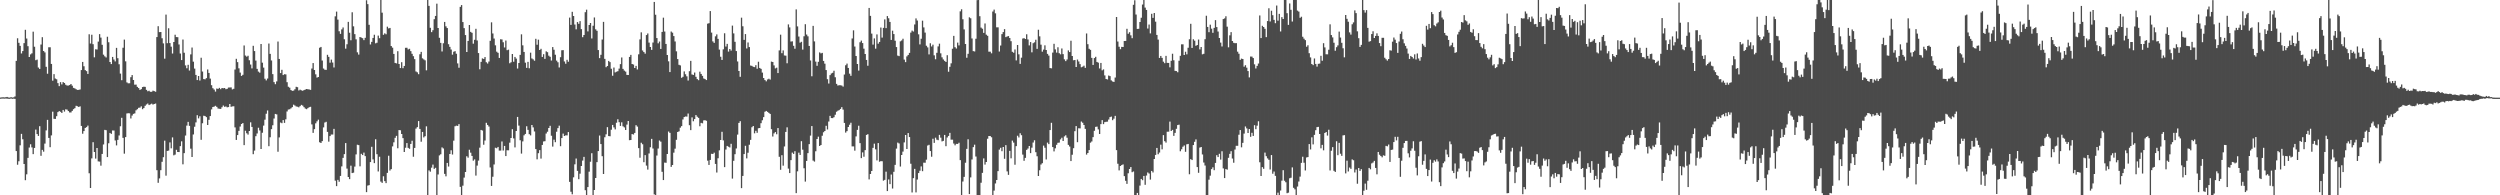 <svg xmlns="http://www.w3.org/2000/svg" width="1920" height="150"><path d="M0 74.899h1v1.000H0zM1 74.746h1v1.000H1zM2 74.718h1v1.000H2zM3 74.796h1v1.000H3zM4 74.673h1v1.000H4zM5 74.446h1v1.344H5zM6 74.860h1v1.000H6zM7 74.934h1v1.000H7zM8 74.602h1v1.000H8zM9 74.911h1v1.000H9zM10 74.755h1v1.000H10zM11 74.080h1v1.861H11zM12 46.729h1v69.298H12zM13 29.372h1v97.162H13zM14 32.863h1v90.971H14zM15 35.225h1v76.372H15zM16 41.039h1v61.794H16zM17 39.214h1v67.764H17zM18 33.144h1v92.811H18zM19 22.868h1v115.537H19zM20 29.594h1v104.278H20zM21 35.490h1v85.731H21zM22 43.769h1v69.515H22zM23 41.764h1v69.050H23zM24 40.977h1v72.227H24zM25 24.342h1v94.044H25zM26 35.868h1v77.739H26zM27 46.232h1v53.321H27zM28 45.751h1v57.217H28zM29 51.846h1v52.543H29zM30 52.950h1v43.971H30zM31 34.213h1v85.420H31zM32 28.544h1v86.548H32zM33 39.171h1v77.331H33zM34 40.256h1v70.046H34zM35 51.302h1v48.830H35zM36 56.641h1v35.397H36zM37 36.319h1v69.599H37zM38 36.289h1v76.748H38zM39 49.123h1v54.848H39zM40 61.977h1v23.783H40zM41 56.932h1v34.294H41zM42 60.310h1v31.048H42zM43 60.873h1v28.389H43zM44 63.826h1v22.277H44zM45 66.163h1v19.117H45zM46 63.100h1v22.772H46zM47 64.803h1v21.911H47zM48 63.029h1v21.392H48zM49 63.721h1v21.987H49zM50 65.069h1v18.915H50zM51 65.689h1v18.510H51zM52 65.698h1v19.615H52zM53 65.323h1v21.060H53zM54 64.536h1v21.845H54zM55 65.806h1v19.348H55zM56 67.493h1v16.354H56zM57 67.914h1v15.200H57zM58 68.575h1v12.657H58zM59 69.086h1v12.550H59zM60 69.022h1v13.175H60zM61 68.733h1v12.950H61zM62 53.810h1v42.895H62zM63 47.569h1v55.155H63zM64 50.908h1v49.771H64zM65 53.860h1v44.399H65zM66 54.636h1v42.978H66zM67 56.772h1v39.709H67zM68 26.317h1v106.766H68zM69 33.444h1v110.941H69zM70 26.656h1v95.006H70zM71 33.968h1v75.228H71zM72 44.035h1v72.685H72zM73 37.848h1v83.960H73zM74 38.017h1v75.665H74zM75 31.943h1v92.017H75zM76 26.205h1v97.885H76zM77 28.883h1v98.336H77zM78 34.415h1v83.822H78zM79 42.007h1v68.940H79zM80 43.272h1v56.448H80zM81 44.126h1v55.891H81zM82 28.191h1v92.440H82zM83 32.462h1v77.560H83zM84 47.617h1v54.456H84zM85 49.221h1v53.591H85zM86 43.748h1v56.470H86zM87 45.710h1v54.532H87zM88 47.147h1v60.744H88zM89 36.742h1v74.942H89zM90 44.691h1v62.749H90zM91 49.365h1v54.681H91zM92 56.509h1v40.474H92zM93 61.592h1v28.888H93zM94 36.646h1v69.258H94zM95 30.396h1v87.640H95zM96 47.083h1v58.210H96zM97 63.286h1v23.838H97zM98 63.993h1v22.937H98zM99 63.934h1v23.131H99zM100 59.312h1v31.689H100zM101 57.637h1v31.110H101zM102 61.423h1v26.022H102zM103 65.046h1v22.037H103zM104 64.957h1v19.755H104zM105 66.698h1v17.182H105zM106 67.612h1v15.177H106zM107 69.074h1v13.541H107zM108 68.463h1v13.218H108zM109 66.879h1v17.006H109zM110 66.557h1v16.445H110zM111 66.735h1v14.530H111zM112 69.015h1v11.222H112zM113 70.109h1v9.403H113zM114 69.695h1v10.980H114zM115 70.525h1v9.677H115zM116 70.482h1v9.153H116zM117 69.612h1v10.730H117zM118 69.983h1v9.881H118zM119 70.466h1v9.055H119zM120 28.487h1v102.229H120zM121 20.137h1v120.252H121zM122 24.657h1v112.339H122zM123 24.570h1v106.157H123zM124 29.382h1v94.857H124zM125 33.341h1v87.384H125zM126 45.039h1v62.994H126zM127 11.234h1v123.690H127zM128 33.167h1v82.724H128zM129 21.684h1v93.992H129zM130 33.076h1v76.292H130zM131 35.825h1v78.087H131zM132 41.091h1v64.408H132zM133 32.279h1v87.006H133zM134 26.694h1v92.032H134zM135 28.475h1v86.555H135zM136 28.571h1v88.171H136zM137 34.174h1v82.591H137zM138 41.114h1v71.126H138zM139 46.129h1v62.429H139zM140 30.384h1v95.844H140zM141 40.494h1v77.114H141zM142 50.217h1v53.854H142zM143 52.435h1v44.015H143zM144 49.766h1v43.838H144zM145 54.156h1v42.493H145zM146 41.794h1v72.408H146zM147 36.491h1v84.070H147zM148 47.358h1v55.912H148zM149 52.677h1v44.640H149zM150 57.527h1v36.482H150zM151 61.496h1v26.988H151zM152 58.392h1v32.561H152zM153 61.844h1v27.443H153zM154 44.346h1v63.033H154zM155 54.939h1v39.734H155zM156 60.743h1v28.123H156zM157 60.917h1v28.212H157zM158 60.008h1v29.961H158zM159 53.355h1v42.621H159zM160 56.014h1v35.969H160zM161 60.365h1v28.773H161zM162 65.426h1v18.613H162zM163 67.726h1v14.472H163zM164 68.777h1v13.079H164zM165 70.365h1v10.902H165zM166 67.971h1v14.102H166zM167 68.262h1v15.074H167zM168 67.506h1v16.075H168zM169 68.523h1v15.120H169zM170 67.584h1v14.813H170zM171 67.813h1v13.239H171zM172 67.607h1v14.404H172zM173 68.488h1v13.266H173zM174 68.204h1v14.248H174zM175 67.245h1v14.960H175zM176 67.179h1v12.701H176zM177 67.101h1v14.926H177zM178 68.649h1v13.072H178zM179 68.200h1v13.420H179zM180 53.400h1v44.434H180zM181 45.140h1v62.328H181zM182 47.738h1v56.011H182zM183 52.478h1v48.011H183zM184 55.742h1v41.433H184zM185 58.312h1v36.896H185zM186 57.447h1v37.052H186zM187 34.925h1v76.512H187zM188 42.627h1v57.766H188zM189 43.533h1v58.828H189zM190 42.805h1v60.588H190zM191 46.298h1v54.289H191zM192 49.583h1v44.365H192zM193 52.533h1v44.951H193zM194 35.159h1v83.241H194zM195 39.244h1v76.411H195zM196 46.543h1v58.050H196zM197 52.883h1v49.634H197zM198 54.993h1v43.099H198zM199 55.811h1v44.376H199zM200 33.804h1v80.623H200zM201 48.109h1v53.809H201zM202 51.913h1v44.534H202zM203 60.461h1v31.435H203zM204 61.752h1v25.603H204zM205 60.320h1v24.536H205zM206 33.451h1v78.846H206zM207 41.366h1v64.031H207zM208 46.447h1v52.717H208zM209 56.939h1v39.270H209zM210 63.059h1v27.993H210zM211 64.648h1v22.859H211zM212 62.505h1v25.344H212zM213 31.911h1v84.642H213zM214 45.266h1v60.259H214zM215 56.124h1v37.965H215zM216 53.597h1v41.039H216zM217 57.667h1v34.555H217zM218 57.005h1v37.372H218zM219 57.150h1v34.486H219zM220 63.116h1v22.474H220zM221 66.634h1v17.507H221zM222 67.321h1v16.619H222zM223 69.164h1v14.051H223zM224 69.772h1v12.515H224zM225 69.569h1v10.822H225zM226 68.548h1v12.481H226zM227 66.687h1v15.081H227zM228 66.971h1v14.983H228zM229 69.470h1v12.950H229zM230 68.884h1v12.614H230zM231 69.379h1v11.172H231zM232 69.711h1v11.380H232zM233 69.170h1v13.179H233zM234 68.772h1v14.640H234zM235 68.358h1v15.500H235zM236 68.559h1v14.479H236zM237 68.697h1v13.632H237zM238 69.026h1v13.017H238zM239 52.657h1v42.866H239zM240 48.413h1v53.612H240zM241 53.783h1v45.377H241zM242 57.090h1v37.622H242zM243 59.612h1v33.564H243zM244 59.143h1v32.737H244zM245 36.683h1v72.557H245zM246 36.042h1v73.802H246zM247 46.468h1v61.909H247zM248 52.652h1v45.200H248zM249 53.563h1v40.533H249zM250 53.664h1v39.904H250zM251 42.082h1v59.201H251zM252 43.673h1v65.102H252zM253 48.132h1v56.374H253zM254 45.788h1v57.549H254zM255 48.038h1v55.283H255zM256 51.807h1v47.144H256zM257 12.536h1v126.205H257zM258 8.910h1v134.063H258zM259 15.074h1v123.088H259zM260 24.037h1v115.535H260zM261 26.003h1v109.110H261zM262 22.568h1v105.230H262zM263 21.085h1v100.146H263zM264 30.180h1v88.217H264zM265 37.402h1v72.497H265zM266 34.019h1v95.480H266zM267 16.807h1v119.117H267zM268 25.131h1v112.433H268zM269 30.933h1v96.281H269zM270 9.416h1v123.484H270zM271 20.206h1v112.424H271zM272 26.212h1v101.721H272zM273 30.201h1v88.373H273zM274 40.182h1v70.977H274zM275 41.920h1v69.556H275zM276 28.395h1v99.348H276zM277 28.880h1v89.217H277zM278 29.322h1v89.757H278zM279 30.835h1v86.363H279zM280 29.025h1v90.883H280zM281 0.192h1v147.363H281zM282 3.163h1v139.396H282zM283 19.036h1v123.157H283zM284 34.167h1v90.286H284zM285 32.137h1v80.590H285zM286 29.125h1v93.271H286zM287 26.665h1v98.643H287zM288 33.286h1v73.667H288zM289 32.819h1v85.589H289zM290 27.317h1v104.367H290zM291 29.327h1v91.028H291zM292 0.014h1v139.453H292zM293 9.725h1v130.732H293zM294 26.729h1v108.641H294zM295 25.614h1v113.504H295zM296 26.335h1v114.315H296zM297 20.462h1v112.298H297zM298 21.817h1v97.803H298zM299 21.453h1v109.524H299zM300 35.401h1v94.500H300zM301 36.598h1v75.825H301zM302 41.412h1v67.924H302zM303 48.319h1v57.521H303zM304 48.667h1v55.654H304zM305 39.306h1v74.580H305zM306 49.166h1v50.737H306zM307 52.270h1v47.791H307zM308 47.745h1v55.166H308zM309 52.377h1v53.706H309zM310 50.654h1v66.089H310zM311 36.703h1v76.736H311zM312 36.683h1v73.193H312zM313 37.967h1v75.619H313zM314 37.457h1v76.800H314zM315 39.292h1v71.254H315zM316 41.341h1v66.738H316zM317 43.160h1v77.231H317zM318 45.419h1v68.190H318zM319 54.909h1v43.857H319zM320 55.561h1v42.085H320zM321 56.992h1v35.990H321zM322 41.659h1v57.352H322zM323 39.832h1v68.995H323zM324 44.788h1v56.548H324zM325 45.628h1v59.890H325zM326 46.337h1v58.249H326zM327 54.023h1v42.982H327zM328 0.000h1v149.998H328zM329 4.525h1v126.358H329zM330 21.355h1v110.465H330zM331 24.680h1v104.079H331zM332 23.174h1v103.234H332zM333 14.729h1v114.939H333zM334 12.247h1v116.619H334zM335 2.838h1v147.123H335zM336 21.483h1v112.511H336zM337 29.020h1v90.350H337zM338 32.918h1v85.546H338zM339 39.500h1v73.690H339zM340 33.238h1v80.776H340zM341 16.830h1v116.688H341zM342 20.208h1v115.212H342zM343 21.579h1v103.573H343zM344 33.936h1v93.951H344zM345 36.012h1v82.266H345zM346 38.031h1v77.393H346zM347 42.004h1v76.674H347zM348 39.734h1v68.297H348zM349 39.265h1v57.713H349zM350 41.270h1v55.246H350zM351 48.674h1v48.029H351zM352 52.002h1v43.323H352zM353 5.260h1v138.276H353zM354 3.875h1v145.953H354zM355 16.944h1v125.658H355zM356 21.597h1v114.818H356zM357 26.944h1v105.148H357zM358 39.935h1v80.071H358zM359 31.412h1v89.675H359zM360 19.185h1v95.834H360zM361 24.463h1v92.806H361zM362 25.211h1v94.546H362zM363 33.561h1v89.847H363zM364 30.583h1v91.852H364zM365 22.117h1v112.751H365zM366 31.052h1v96.148H366zM367 40.764h1v82.568H367zM368 53.188h1v60.227H368zM369 47.539h1v52.254H369zM370 44.868h1v55.358H370zM371 45.243h1v65.908H371zM372 43.806h1v64.122H372zM373 47.820h1v46.516H373zM374 48.777h1v47.171H374zM375 47.241h1v49.927H375zM376 31.350h1v97.244H376zM377 17.130h1v125.665H377zM378 25.697h1v110.028H378zM379 29.599h1v96.704H379zM380 34.813h1v78.654H380zM381 39.706h1v74.147H381zM382 40.528h1v72.319H382zM383 44.481h1v71.204H383zM384 30.132h1v85.537H384zM385 30.331h1v78.338H385zM386 32.476h1v83.108H386zM387 36.463h1v75.592H387zM388 31.103h1v88.780H388zM389 38.553h1v76.873H389zM390 38.129h1v77.306H390zM391 48.598h1v60.984H391zM392 47.807h1v58.185H392zM393 41.494h1v57.709H393zM394 47.395h1v58.911H394zM395 43.700h1v69.510H395zM396 45.000h1v55.621H396zM397 52.638h1v37.175H397zM398 48.397h1v48.061H398zM399 42.160h1v65.583H399zM400 26.385h1v91.561H400zM401 34.813h1v73.770H401zM402 39.860h1v64.053H402zM403 48.106h1v54.779H403zM404 52.107h1v44.845H404zM405 47.534h1v52.200H405zM406 52.423h1v50.662H406zM407 40.457h1v63.536H407zM408 44.904h1v51.110H408zM409 45.607h1v52.261H409zM410 46.667h1v54.280H410zM411 29.787h1v84.694H411zM412 34.344h1v88.032H412zM413 30.453h1v87.210H413zM414 38.418h1v76.894H414zM415 37.459h1v84.342H415zM416 43.730h1v67.567H416zM417 41.613h1v67.041H417zM418 45.206h1v63.218H418zM419 39.432h1v63.129H419zM420 40.066h1v61.112H420zM421 42.748h1v55.576H421zM422 43.629h1v52.978H422zM423 46.516h1v57.734H423zM424 36.147h1v76.468H424zM425 38.216h1v69.066H425zM426 42.025h1v67.169H426zM427 46.552h1v54.601H427zM428 47.818h1v50.570H428zM429 51.828h1v44.676H429zM430 43.952h1v68.318H430zM431 38.610h1v67.434H431zM432 38.496h1v64.104H432zM433 47.227h1v57.210H433zM434 48.926h1v55.022H434zM435 45.911h1v58.068H435zM436 47.401h1v54.010H436zM437 13.527h1v126.155H437zM438 19.118h1v128.123H438zM439 9.082h1v140.174H439zM440 12.266h1v123.939H440zM441 18.830h1v107.352H441zM442 22.520h1v99.229H442zM443 16.967h1v114.244H443zM444 18.288h1v119.359H444zM445 16.228h1v117.125H445zM446 22.357h1v105.122H446zM447 28.548h1v94.784H447zM448 26.857h1v93.632H448zM449 9.359h1v136.711H449zM450 7.448h1v142.548H450zM451 24.101h1v119.584H451zM452 19.212h1v112.607H452zM453 17.658h1v106.564H453zM454 29.539h1v88.144H454zM455 19.764h1v130.231H455zM456 13.410h1v132.518H456zM457 22.511h1v114.207H457zM458 23.676h1v100.835H458zM459 38.445h1v77.569H459zM460 44.655h1v59.409H460zM461 42.080h1v68.579H461zM462 30.386h1v89.572H462zM463 16.791h1v116.832H463zM464 45.209h1v60.206H464zM465 51.585h1v51.582H465zM466 50.693h1v46.970H466zM467 46.809h1v57.700H467zM468 47.713h1v56.949H468zM469 52.794h1v46.846H469zM470 58.157h1v37.791H470zM471 51.871h1v45.974H471zM472 55.589h1v43.777H472zM473 55.117h1v39.153H473zM474 54.700h1v36.892H474zM475 52.698h1v41.165H475zM476 49.232h1v47.505H476zM477 44.110h1v49.865H477zM478 52.908h1v44.106H478zM479 54.231h1v43.612H479zM480 54.984h1v44.836H480zM481 57.523h1v38.164H481zM482 57.612h1v35.310H482zM483 43.723h1v63.939H483zM484 42.114h1v65.395H484zM485 49.159h1v53.802H485zM486 49.574h1v53.756H486zM487 52.231h1v49.849H487zM488 50.594h1v45.571H488zM489 53.332h1v43.909H489zM490 41.709h1v72.058H490zM491 30.263h1v90.877H491zM492 24.827h1v84.797H492zM493 38.745h1v72.037H493zM494 40.009h1v84.537H494zM495 41.242h1v77.883H495zM496 26.917h1v100.243H496zM497 25.690h1v104.564H497zM498 32.700h1v85.173H498zM499 36.095h1v77.024H499zM500 38.319h1v68.354H500zM501 32.687h1v81.387H501zM502 1.479h1v147.823H502zM503 11.291h1v138.709H503zM504 29.251h1v90.220H504zM505 33.286h1v80.764H505zM506 31.890h1v76.024H506zM507 37.598h1v71.181H507zM508 24.511h1v107.455H508zM509 13.577h1v124.704H509zM510 24.204h1v100.671H510zM511 33.746h1v91.305H511zM512 42.226h1v76.063H512zM513 47.088h1v53.941H513zM514 55.339h1v46.702H514zM515 24.193h1v103.983H515zM516 25.072h1v101.632H516zM517 27.690h1v89.579H517zM518 31.828h1v82.362H518zM519 39.436h1v67.926H519zM520 45.344h1v56.022H520zM521 49.782h1v51.092H521zM522 50.233h1v47.803H522zM523 59.731h1v37.153H523zM524 58.967h1v32.758H524zM525 54.817h1v35.081H525zM526 57.019h1v32.442H526zM527 58.642h1v30.888H527zM528 61.826h1v25.370H528zM529 54.689h1v41.479H529zM530 46.747h1v53.216H530zM531 57.195h1v32.969H531zM532 57.566h1v35.553H532zM533 55.698h1v35.724H533zM534 58.978h1v29.380H534zM535 60.711h1v28.961H535zM536 61.592h1v28.936H536zM537 55.037h1v41.923H537zM538 56.772h1v37.583H538zM539 58.244h1v36.475H539zM540 60.251h1v32.229H540zM541 60.725h1v31.575H541zM542 61.485h1v31.280H542zM543 18.169h1v105.228H543zM544 17.832h1v108.839H544zM545 8.505h1v114.337H545zM546 25.051h1v93.058H546zM547 31.815h1v86.457H547zM548 32.897h1v84.353H548zM549 27.894h1v98.011H549zM550 26.429h1v106.070H550zM551 29.828h1v91.742H551zM552 38.074h1v77.375H552zM553 43.554h1v63.946H553zM554 46.035h1v55.182H554zM555 37.889h1v69.931H555zM556 25.548h1v102.818H556zM557 35.758h1v79.094H557zM558 33.705h1v78.379H558zM559 39.624h1v73.081H559zM560 37.628h1v75.633H560zM561 38.871h1v71.577H561zM562 19.682h1v117.496H562zM563 25.642h1v97.855H563zM564 32.082h1v86.322H564zM565 39.221h1v74.804H565zM566 47.230h1v56.120H566zM567 54.508h1v39.922H567zM568 59.001h1v34.079H568zM569 13.548h1v130.916H569zM570 20.176h1v114.917H570zM571 30.602h1v87.709H571zM572 26.177h1v85.807H572zM573 37.241h1v84.404H573zM574 32.623h1v84.683H574zM575 36.159h1v75.008H575zM576 50.320h1v57.080H576zM577 50.578h1v47.178H577zM578 51.318h1v45.463H578zM579 51.540h1v50.845H579zM580 50.098h1v50.339H580zM581 52.780h1v49.208H581zM582 47.408h1v51.099H582zM583 52.164h1v46.130H583zM584 52.892h1v41.710H584zM585 55.767h1v36.576H585zM586 59.885h1v30.089H586zM587 61.507h1v24.305H587zM588 62.457h1v22.724H588zM589 61.038h1v24.861H589zM590 60.464h1v26.219H590zM591 61.134h1v26.377H591zM592 47.312h1v51.888H592zM593 47.630h1v57.231H593zM594 50.208h1v52.266H594zM595 52.535h1v48.885H595zM596 51.947h1v51.163H596zM597 56.110h1v42.259H597zM598 38.704h1v81.696H598zM599 26.637h1v103.790H599zM600 40.867h1v78.313H600zM601 38.695h1v88.515H601zM602 42.606h1v69.881H602zM603 42.732h1v58.588H603zM604 48.594h1v49.215H604zM605 18.727h1v110.751H605zM606 21.037h1v111.891H606zM607 31.904h1v91.090H607zM608 31.725h1v85.489H608zM609 35.195h1v83.010H609zM610 37.422h1v78.702H610zM611 7.219h1v141.108H611zM612 20.272h1v111.328H612zM613 28.082h1v89.142H613zM614 32.780h1v86.226H614zM615 32.085h1v76.381H615zM616 38.097h1v76.825H616zM617 27.843h1v101.364H617zM618 18.592h1v120.856H618zM619 26.530h1v97.066H619zM620 27.919h1v89.689H620zM621 35.259h1v75.431H621zM622 46.442h1v57.723H622zM623 58.548h1v38.293H623zM624 19.844h1v103.516H624zM625 31.776h1v92.337H625zM626 47.305h1v68.872H626zM627 50.546h1v56.230H627zM628 47.456h1v57.526H628zM629 40.244h1v71.861H629zM630 41.013h1v70.336H630zM631 40.583h1v63.680H631zM632 46.777h1v54.804H632zM633 48.898h1v51.689H633zM634 53.828h1v42.788H634zM635 60.837h1v38.576H635zM636 64.174h1v29.176H636zM637 57.710h1v31.286H637zM638 56.433h1v34.257H638zM639 55.923h1v34.800H639zM640 54.309h1v35.704H640zM641 59.349h1v28.766H641zM642 64.430h1v21.360H642zM643 65.675h1v19.352H643zM644 65.428h1v19.144H644zM645 65.492h1v18.144H645zM646 65.698h1v16.606H646zM647 66.486h1v17.697H647zM648 57.239h1v37.194H648zM649 50.137h1v51.696H649zM650 48.841h1v51.893H650zM651 52.169h1v45.386H651zM652 56.554h1v39.224H652zM653 58.216h1v36.040H653zM654 29.551h1v82.898H654zM655 23.270h1v89.187H655zM656 35.722h1v79.993H656zM657 43.007h1v61.762H657zM658 49.173h1v50.570H658zM659 54.206h1v42.346H659zM660 32.485h1v77.452H660zM661 31.174h1v90.254H661zM662 33.067h1v83.980H662zM663 37.399h1v82.964H663zM664 41.483h1v73.804H664zM665 46.012h1v57.622H665zM666 50.473h1v52.568H666zM667 6.075h1v131.701H667zM668 12.206h1v121.424H668zM669 25.795h1v105.509H669zM670 34.264h1v79.295H670zM671 29.469h1v80.874H671zM672 37.367h1v77.331H672zM673 26.404h1v96.796H673zM674 33.549h1v76.301H674zM675 32.183h1v92.049H675zM676 21.156h1v102.595H676zM677 28.885h1v94.987H677zM678 21.426h1v117.308H678zM679 14.880h1v123.248H679zM680 21.588h1v110.229H680zM681 12.357h1v134.370H681zM682 14.051h1v123.786H682zM683 16.862h1v124.560H683zM684 30.682h1v103.379H684zM685 23.575h1v121.236H685zM686 26.184h1v105.775H686zM687 31.261h1v95.335H687zM688 36.172h1v77.958H688zM689 42.700h1v66.796H689zM690 43.108h1v67.095H690zM691 31.750h1v96.139H691zM692 31.089h1v87.951H692zM693 29.762h1v86.679H693zM694 45.792h1v63.580H694zM695 47.720h1v55.972H695zM696 43.300h1v71.126H696zM697 42.201h1v59.982H697zM698 40.588h1v64.704H698zM699 25.028h1v100.698H699zM700 23.518h1v124.276H700zM701 24.243h1v112.580H701zM702 18.791h1v110.913H702zM703 14.111h1v133.676H703zM704 15.788h1v122.110H704zM705 26.388h1v106.530H705zM706 34.087h1v97.016H706zM707 29.725h1v98.077H707zM708 15.891h1v115.578H708zM709 21.055h1v103.880H709zM710 25.021h1v99.973H710zM711 35.140h1v87.473H711zM712 36.415h1v75.367H712zM713 41.759h1v69.444H713zM714 33.215h1v82.797H714zM715 35.667h1v84.713H715zM716 34.298h1v72.231H716zM717 42.508h1v67.203H717zM718 45.511h1v60.197H718zM719 40.576h1v66.699H719zM720 35.623h1v72.030H720zM721 33.559h1v70.032H721zM722 40.936h1v64.795H722zM723 44.007h1v64.575H723zM724 45.680h1v62.527H724zM725 46.738h1v56.880H725zM726 47.566h1v64.720H726zM727 42.391h1v63.161H727zM728 55.110h1v49.263H728zM729 51.281h1v50.769H729zM730 48.633h1v58.643H730zM731 37.450h1v69.831H731zM732 27.571h1v82.682H732zM733 36.227h1v75.383H733zM734 37.255h1v73.243H734zM735 32.732h1v77.809H735zM736 34.879h1v74.736H736zM737 8.711h1v114.252H737zM738 7.109h1v142.891H738zM739 14.804h1v124.626H739zM740 22.593h1v113.264H740zM741 33.797h1v91.186H741zM742 44.334h1v69.986H742zM743 41.322h1v65.644H743zM744 13.314h1v135.715H744zM745 14.051h1v122.216H745zM746 29.526h1v92.918H746zM747 39.288h1v73.697H747zM748 39.537h1v71.547H748zM749 29.723h1v90.474H749zM750 0.112h1v149.888H750zM751 0.000h1v149.975H751zM752 12.433h1v137.567H752zM753 21.194h1v119.133H753zM754 22.046h1v110.691H754zM755 25.232h1v96.429H755zM756 18.011h1v108.407H756zM757 26.640h1v97.762H757zM758 27.505h1v79.052H758zM759 39.658h1v64.774H759zM760 39.706h1v64.790H760zM761 40.936h1v64.463H761zM762 8.853h1v141.147H762zM763 7.349h1v139.039H763zM764 10.236h1v130.666H764zM765 21.011h1v117.237H765zM766 20.982h1v110.451H766zM767 39.578h1v75.319H767zM768 34.950h1v78.556H768zM769 26.200h1v89.911H769zM770 24.619h1v88.265H770zM771 22.378h1v99.597H771zM772 28.514h1v82.973H772zM773 27.988h1v103.623H773zM774 27.722h1v106.578H774zM775 29.160h1v86.704H775zM776 31.645h1v89.979H776zM777 39.793h1v68.171H777zM778 40.505h1v69.004H778zM779 37.965h1v88.558H779zM780 46.385h1v65.841H780zM781 34.584h1v69.670H781zM782 41.730h1v63.850H782zM783 49.029h1v53.310H783zM784 44.291h1v59.522H784zM785 29.567h1v89.165H785zM786 29.281h1v94.205H786zM787 29.967h1v91.286H787zM788 26.324h1v88.755H788zM789 30.286h1v83.781H789zM790 34.850h1v77.267H790zM791 32.323h1v85.306H791zM792 40.194h1v73.227H792zM793 33.181h1v76.283H793zM794 32.526h1v75.175H794zM795 30.517h1v86.379H795zM796 37.550h1v82.454H796zM797 22.840h1v112.328H797zM798 27.924h1v102.822H798zM799 34.291h1v92.058H799zM800 39.663h1v85.670H800zM801 38.084h1v73.713H801zM802 34.813h1v78.643H802zM803 38.386h1v84.081H803zM804 41.375h1v68.153H804zM805 42.700h1v67.977H805zM806 52.258h1v47.617H806zM807 52.485h1v41.801H807zM808 40.382h1v72.575H808zM809 33.655h1v82.602H809zM810 37.958h1v75.974H810zM811 40.423h1v70.781H811zM812 36.301h1v73.362H812zM813 40.869h1v68.643H813zM814 41.705h1v65.365H814zM815 37.216h1v68.556H815zM816 41.579h1v66.693H816zM817 45.586h1v59.158H817zM818 46.969h1v56.915H818zM819 45.648h1v60.114H819zM820 38.690h1v72.586H820zM821 39.997h1v72.548H821zM822 31.306h1v92.371H822zM823 43.023h1v75.823H823zM824 46.294h1v67.517H824zM825 46.074h1v54.665H825zM826 51.471h1v45.333H826zM827 45.747h1v63.475H827zM828 47.184h1v51.337H828zM829 49.230h1v49.382H829zM830 51.663h1v41.652H830zM831 51.194h1v43.081H831zM832 50.432h1v45.589H832zM833 52.128h1v46.821H833zM834 25.726h1v92.996H834zM835 33.948h1v83.543H835zM836 37.461h1v77.784H836zM837 38.283h1v71.305H837zM838 44.460h1v64.209H838zM839 49.871h1v55.470H839zM840 44.575h1v55.885H840zM841 43.639h1v53.779H841zM842 47.552h1v49.693H842zM843 48.125h1v51.257H843zM844 52.567h1v50.332H844zM845 48.358h1v46.965H845zM846 54.007h1v38.276H846zM847 53.309h1v42.003H847zM848 57.909h1v35.908H848zM849 60.693h1v32.831H849zM850 61.054h1v32.362H850zM851 58.010h1v33.795H851zM852 58.468h1v31.472H852zM853 61.729h1v27.798H853zM854 62.581h1v29.712H854zM855 62.938h1v28.219H855zM856 59.521h1v29.455H856zM857 13.033h1v102.286H857zM858 31.874h1v93.891H858zM859 35.877h1v94.983H859zM860 37.777h1v89.710H860zM861 35.996h1v90.774H861zM862 36.106h1v90.131H862zM863 31.476h1v103.775H863zM864 31.462h1v107.407H864zM865 22.099h1v119.135H865zM866 25.884h1v107.160H866zM867 24.712h1v105.077H867zM868 27.148h1v101.149H868zM869 29.315h1v102.914H869zM870 3.701h1v127.983H870zM871 0.190h1v149.810H871zM872 11.160h1v138.840H872zM873 22.202h1v125.960H873zM874 22.142h1v127.851H874zM875 16.908h1v125.626H875zM876 13.600h1v123.802H876zM877 3.474h1v134.903H877zM878 0.002h1v135.090H878zM879 5.855h1v136.084H879zM880 7.638h1v127.187H880zM881 21.902h1v110.559H881zM882 18.826h1v114.431H882zM883 25.651h1v112.259H883zM884 10.581h1v120.677H884zM885 13.737h1v118.741H885zM886 9.959h1v112.135H886zM887 16.658h1v102.334H887zM888 26.823h1v86.786H888zM889 30.400h1v88.052H889zM890 44.513h1v72.619H890zM891 42.966h1v68.146H891zM892 44.435h1v70.238H892zM893 47.385h1v56.400H893zM894 48.544h1v59.922H894zM895 42.888h1v66.619H895zM896 48.273h1v52.914H896zM897 48.335h1v52.804H897zM898 51.720h1v41.680H898zM899 46.680h1v53.921H899zM900 41.281h1v58.437H900zM901 46.296h1v58.036H901zM902 54.446h1v47.599H902zM903 54.593h1v44.308H903zM904 55.515h1v40.547H904zM905 46.632h1v49.103H905zM906 42.849h1v73.321H906zM907 34.026h1v80.623H907zM908 34.030h1v78.663H908zM909 42.222h1v69.506H909zM910 39.748h1v76.837H910zM911 41.741h1v69.101H911zM912 36.667h1v73.859H912zM913 30.160h1v103.683H913zM914 18.272h1v103.950H914zM915 36.834h1v86.084H915zM916 30.146h1v81.252H916zM917 31.219h1v77.700H917zM918 35.163h1v71.881H918zM919 34.557h1v93.731H919zM920 30.386h1v102.335H920zM921 37.951h1v75.409H921zM922 36.118h1v76.759H922zM923 41.739h1v76.906H923zM924 41.329h1v83.486H924zM925 30.109h1v97.045H925zM926 12.090h1v137.910H926zM927 20.679h1v129.321H927zM928 24.715h1v113.250H928zM929 18.926h1v116.006H929zM930 22.002h1v107.906H930zM931 25.193h1v103.339H931zM932 21.380h1v109.341H932zM933 15.475h1v109.661H933zM934 20.771h1v98.446H934zM935 24.243h1v96.372H935zM936 29.198h1v88.910H936zM937 32.714h1v89.883H937zM938 35.678h1v80.476H938zM939 14.635h1v114.681H939zM940 14.152h1v122.616H940zM941 12.513h1v117.320H941zM942 20.496h1v109.799H942zM943 36.358h1v84.839H943zM944 27.157h1v91.037H944zM945 24.669h1v91.446H945zM946 31.464h1v90.298H946zM947 32.879h1v92.078H947zM948 33.160h1v81.680H948zM949 33.135h1v78.837H949zM950 39.681h1v72.309H950zM951 41.263h1v62.195H951zM952 46.001h1v53.884H952zM953 45.007h1v68.135H953zM954 45.303h1v64.424H954zM955 51.226h1v51.405H955zM956 50.061h1v47.070H956zM957 51.963h1v46.647H957zM958 54.597h1v47.542H958zM959 59.441h1v39.680H959zM960 43.398h1v61.664H960zM961 43.488h1v58.524H961zM962 44.602h1v59.819H962zM963 49.388h1v46.745H963zM964 52.590h1v46.629H964zM965 50.603h1v45.887H965zM966 48.818h1v44.301H966zM967 11.902h1v112.705H967zM968 29.240h1v105.908H968zM969 19.821h1v108.558H969zM970 20.728h1v108.931H970zM971 22.133h1v95.054H971zM972 28.503h1v91.472H972zM973 16.196h1v105.431H973zM974 6.372h1v116.374H974zM975 16.493h1v113.696H975zM976 8.240h1v110.831H976zM977 11.678h1v121.726H977zM978 15.280h1v116.466H978zM979 17.828h1v117.240H979zM980 4.225h1v145.775H980zM981 15.871h1v132.099H981zM982 10.650h1v139.350H982zM983 24.177h1v122.129H983zM984 13.181h1v125.564H984zM985 14.605h1v116.097H985zM986 0.011h1v138.796H986zM987 0.000h1v139.979H987zM988 10.130h1v138.235H988zM989 19.116h1v128.849H989zM990 2.666h1v134.266H990zM991 7.535h1v128.958H991zM992 16.564h1v112.019H992zM993 0.000h1v144.255H993zM994 0.009h1v145.408H994zM995 0.000h1v150.000H995zM996 8.153h1v135.100H996zM997 8.887h1v130.538H997zM998 13.662h1v121.946H998zM999 12.854h1v112.241H999zM1000 28.212h1v92.170H1000zM1001 29.720h1v95.239H1001zM1002 30.826h1v100.103H1002zM1003 35.891h1v85.049H1003zM1004 34.779h1v85.832H1004zM1005 40.851h1v69.783H1005zM1006 44.057h1v70.739H1006zM1007 49.157h1v56.320H1007zM1008 50.004h1v60.870H1008zM1009 44.904h1v58.652H1009zM1010 49.086h1v50.886H1010zM1011 51.162h1v46.477H1011zM1012 48.976h1v48.439H1012zM1013 48.841h1v54.067H1013zM1014 42.831h1v71.085H1014zM1015 46.637h1v64.601H1015zM1016 33.186h1v82.245H1016zM1017 36.381h1v65.779H1017zM1018 41.686h1v59.686H1018zM1019 41.709h1v62.410H1019zM1020 38.200h1v61.419H1020zM1021 18.686h1v112.229H1021zM1022 26.935h1v88.805H1022zM1023 28.734h1v84.259H1023zM1024 32.831h1v98.341H1024zM1025 38.951h1v93.102H1025zM1026 36.227h1v72.264H1026zM1027 34.852h1v84.328H1027zM1028 24.261h1v85.454H1028zM1029 28.812h1v89.263H1029zM1030 32.888h1v86.807H1030zM1031 37.045h1v66.958H1031zM1032 44.041h1v59.725H1032zM1033 11.508h1v121.687H1033zM1034 14.440h1v108.933H1034zM1035 16.674h1v115.035H1035zM1036 24.882h1v103.765H1036zM1037 26.596h1v103.108H1037zM1038 18.654h1v103.749H1038zM1039 17.221h1v105.880H1039zM1040 7.963h1v124.509H1040zM1041 10.085h1v120.142H1041zM1042 24.081h1v117.004H1042zM1043 29.333h1v99.709H1043zM1044 36.040h1v95.251H1044zM1045 34.460h1v95.464H1045zM1046 0.002h1v149.998H1046zM1047 7.773h1v138.707H1047zM1048 9.659h1v131.323H1048zM1049 7.805h1v137.940H1049zM1050 21.389h1v117.437H1050zM1051 32.011h1v96.942H1051zM1052 31.597h1v98.439H1052zM1053 26.147h1v99.336H1053zM1054 24.035h1v100.787H1054zM1055 29.192h1v94.342H1055zM1056 27.580h1v101.378H1056zM1057 25.610h1v108.297H1057zM1058 27.601h1v89.110H1058zM1059 33.083h1v85.777H1059zM1060 35.497h1v84.358H1060zM1061 29.050h1v91.794H1061zM1062 29.036h1v90.238H1062zM1063 44.360h1v75.276H1063zM1064 45.513h1v66.503H1064zM1065 46.548h1v65.816H1065zM1066 45.316h1v65.690H1066zM1067 38.580h1v85.800H1067zM1068 38.887h1v76.278H1068zM1069 32.009h1v82.866H1069zM1070 28.848h1v80.236H1070zM1071 30.485h1v74.587H1071zM1072 33.092h1v74.713H1072zM1073 40.578h1v64.504H1073zM1074 31.908h1v89.366H1074zM1075 25.967h1v109.810H1075zM1076 24.223h1v99.224H1076zM1077 30.132h1v83.397H1077zM1078 33.263h1v76.631H1078zM1079 35.248h1v72.978H1079zM1080 37.294h1v70.883H1080zM1081 41.167h1v76.615H1081zM1082 45.238h1v75.640H1082zM1083 42.966h1v72.783H1083zM1084 43.801h1v70.183H1084zM1085 44.973h1v63.518H1085zM1086 41.711h1v74.056H1086zM1087 45.687h1v83.122H1087zM1088 41.039h1v93.690H1088zM1089 44.891h1v75.098H1089zM1090 46.655h1v62.158H1090zM1091 43.886h1v64.493H1091zM1092 33.646h1v92.854H1092zM1093 34.985h1v88.554H1093zM1094 36.127h1v82.461H1094zM1095 19.819h1v109.890H1095zM1096 22.721h1v112.520H1096zM1097 18.402h1v112.222H1097zM1098 21.632h1v100.920H1098zM1099 9.265h1v130.142H1099zM1100 10.854h1v114.161H1100zM1101 19.361h1v103.728H1101zM1102 20.240h1v103.928H1102zM1103 18.063h1v104.337H1103zM1104 17.127h1v106.866H1104zM1105 9.203h1v130.748H1105zM1106 8.173h1v134.761H1106zM1107 13.445h1v115.109H1107zM1108 14.969h1v110.364H1108zM1109 25.303h1v98.700H1109zM1110 27.029h1v87.924H1110zM1111 27.537h1v91.078H1111zM1112 30.666h1v90.009H1112zM1113 35.644h1v72.996H1113zM1114 34.698h1v76.123H1114zM1115 32.833h1v98.320H1115zM1116 36.205h1v96.702H1116zM1117 40.615h1v84.926H1117zM1118 40.109h1v97.080H1118zM1119 26.445h1v105.349H1119zM1120 24.438h1v104.997H1120zM1121 22.831h1v94.758H1121zM1122 16.908h1v101.060H1122zM1123 17.338h1v104.445H1123zM1124 11.616h1v110.029H1124zM1125 15.628h1v108.052H1125zM1126 16.358h1v115.100H1126zM1127 19.050h1v105.118H1127zM1128 18.024h1v118.142H1128zM1129 24.511h1v107.068H1129zM1130 25.152h1v98.061H1130zM1131 22.458h1v97.722H1131zM1132 27.818h1v88.226H1132zM1133 30.753h1v85.207H1133zM1134 30.810h1v85.601H1134zM1135 25.461h1v91.961H1135zM1136 33.080h1v80.380H1136zM1137 35.948h1v76.981H1137zM1138 37.122h1v78.199H1138zM1139 33.886h1v93.127H1139zM1140 37.788h1v86.945H1140zM1141 41.503h1v82.481H1141zM1142 44.291h1v72.278H1142zM1143 45.580h1v67.496H1143zM1144 44.028h1v62.982H1144zM1145 42.094h1v61.950H1145zM1146 50.249h1v53.266H1146zM1147 49.285h1v53.648H1147zM1148 52.316h1v50.387H1148zM1149 51.546h1v53.296H1149zM1150 49.406h1v55.308H1150zM1151 44.364h1v71.117H1151zM1152 44.785h1v72.543H1152zM1153 45.410h1v69.693H1153zM1154 49.317h1v57.702H1154zM1155 47.742h1v57.402H1155zM1156 26.058h1v99.707H1156zM1157 10.412h1v138.007H1157zM1158 18.267h1v130.030H1158zM1159 33.936h1v97.920H1159zM1160 44.568h1v71.772H1160zM1161 46.866h1v66.642H1161zM1162 39.981h1v87.549H1162zM1163 19.965h1v120.671H1163zM1164 26.003h1v106.315H1164zM1165 25.459h1v103.257H1165zM1166 28.466h1v99.666H1166zM1167 35.422h1v80.845H1167zM1168 13.946h1v98.693H1168zM1169 14.266h1v134.901H1169zM1170 14.081h1v129.609H1170zM1171 8.803h1v136.574H1171zM1172 10.453h1v111.382H1172zM1173 14.795h1v110.181H1173zM1174 13.186h1v109.043H1174zM1175 16.768h1v109.711H1175zM1176 12.719h1v111.208H1176zM1177 14.271h1v109.380H1177zM1178 18.624h1v107.981H1178zM1179 18.379h1v106.601H1179zM1180 20.645h1v97.846H1180zM1181 0.000h1v127.908H1181zM1182 16.908h1v112.733H1182zM1183 13.161h1v122.589H1183zM1184 20.222h1v106.951H1184zM1185 20.029h1v101.744H1185zM1186 33.820h1v89.632H1186zM1187 10.533h1v111.895H1187zM1188 14.861h1v112.854H1188zM1189 15.738h1v106.521H1189zM1190 13.705h1v130.025H1190zM1191 11.240h1v124.335H1191zM1192 16.800h1v117.095H1192zM1193 23.060h1v113.836H1193zM1194 12.099h1v120.700H1194zM1195 6.148h1v129.540H1195zM1196 6.306h1v127.368H1196zM1197 5.228h1v128.645H1197zM1198 11.632h1v128.844H1198zM1199 13.554h1v122.536H1199zM1200 19.652h1v106.674H1200zM1201 19.910h1v105.958H1201zM1202 22.680h1v100.796H1202zM1203 25.811h1v103.051H1203zM1204 27.997h1v97.466H1204zM1205 11.646h1v118.292H1205zM1206 21.181h1v110.066H1206zM1207 14.594h1v110.201H1207zM1208 16.807h1v105.557H1208zM1209 15.951h1v107.979H1209zM1210 26.541h1v97.253H1210zM1211 17.038h1v108.764H1211zM1212 27.150h1v93.875H1212zM1213 15.907h1v100.306H1213zM1214 19.430h1v110.378H1214zM1215 15.436h1v113.587H1215zM1216 17.910h1v118.190H1216zM1217 3.255h1v142.440H1217zM1218 33.769h1v95.839H1218zM1219 35.765h1v89.547H1219zM1220 29.645h1v98.695H1220zM1221 32.359h1v100.348H1221zM1222 32.057h1v91.708H1222zM1223 31.128h1v99.341H1223zM1224 30.025h1v108.153H1224zM1225 32.932h1v102.156H1225zM1226 40.231h1v97.375H1226zM1227 41.009h1v84.802H1227zM1228 32.375h1v111.651H1228zM1229 38.773h1v98.915H1229zM1230 28.194h1v104.425H1230zM1231 26.878h1v102.809H1231zM1232 31.611h1v97.160H1232zM1233 35.136h1v80.991H1233zM1234 40.986h1v75.031H1234zM1235 39.304h1v81.440H1235zM1236 45.511h1v72.433H1236zM1237 47.376h1v70.453H1237zM1238 41.526h1v81.490H1238zM1239 43.053h1v84.244H1239zM1240 43.918h1v84.452H1240zM1241 42.201h1v94.686H1241zM1242 30.904h1v96.812H1242zM1243 37.868h1v82.928H1243zM1244 31.485h1v87.885H1244zM1245 30.943h1v86.635H1245zM1246 33.607h1v77.164H1246zM1247 33.934h1v74.166H1247zM1248 37.228h1v68.329H1248zM1249 38.459h1v66.196H1249zM1250 39.972h1v63.742H1250zM1251 33.840h1v72.003H1251zM1252 37.562h1v66.164H1252zM1253 40.443h1v59.366H1253zM1254 38.972h1v64.644H1254zM1255 28.894h1v85.818H1255zM1256 33.101h1v78.695H1256zM1257 33.417h1v77.606H1257zM1258 38.292h1v73.099H1258zM1259 36.706h1v69.142H1259zM1260 40.663h1v60.210H1260zM1261 43.900h1v54.502H1261zM1262 43.922h1v53.776H1262zM1263 45.067h1v60.824H1263zM1264 36.690h1v76.157H1264zM1265 42.973h1v74.905H1265zM1266 45.026h1v67.384H1266zM1267 41.524h1v72.465H1267zM1268 41.212h1v73.600H1268zM1269 45.614h1v66.191H1269zM1270 46.033h1v66.919H1270zM1271 48.452h1v62.612H1271zM1272 47.491h1v58.368H1272zM1273 46.655h1v55.532H1273zM1274 50.320h1v43.751H1274zM1275 41.329h1v69.984H1275zM1276 13.866h1v125.013H1276zM1277 25.678h1v107.162H1277zM1278 21.671h1v106.445H1278zM1279 30.961h1v91.781H1279zM1280 38.290h1v79.510H1280zM1281 33.840h1v85.312H1281zM1282 30.384h1v93.117H1282zM1283 38.507h1v80.018H1283zM1284 27.949h1v87.143H1284zM1285 34.911h1v81.227H1285zM1286 32.417h1v79.270H1286zM1287 24.085h1v95.949H1287zM1288 29.654h1v82.076H1288zM1289 2.016h1v147.977H1289zM1290 17.445h1v110.160H1290zM1291 34.282h1v100.321H1291zM1292 37.816h1v90.073H1292zM1293 38.610h1v89.948H1293zM1294 36.172h1v80.169H1294zM1295 27.514h1v99.764H1295zM1296 17.036h1v126.610H1296zM1297 24.950h1v101.344H1297zM1298 36.417h1v81.392H1298zM1299 38.997h1v67.139H1299zM1300 48.363h1v54.587H1300zM1301 54.504h1v44.086H1301zM1302 23.245h1v103.928H1302zM1303 23.195h1v97.983H1303zM1304 31.673h1v84.765H1304zM1305 26.850h1v94.944H1305zM1306 30.350h1v90.540H1306zM1307 42.854h1v70.085H1307zM1308 45.252h1v60.817H1308zM1309 42.391h1v62.575H1309zM1310 50.212h1v57.347H1310zM1311 49.164h1v54.212H1311zM1312 48.132h1v56.507H1312zM1313 47.330h1v57.224H1313zM1314 50.452h1v47.224H1314zM1315 50.961h1v44.642H1315zM1316 53.970h1v39.412H1316zM1317 55.412h1v37.748H1317zM1318 57.605h1v31.943H1318zM1319 58.298h1v33.115H1319zM1320 60.853h1v28.775H1320zM1321 60.757h1v29.778H1321zM1322 63.215h1v25.212H1322zM1323 61.956h1v25.697H1323zM1324 63.549h1v25.779H1324zM1325 65.238h1v21.437H1325zM1326 63.439h1v25.793H1326zM1327 65.016h1v21.163H1327zM1328 63.657h1v24.385H1328zM1329 63.210h1v23.232H1329zM1330 50.121h1v55.532H1330zM1331 43.147h1v63.035H1331zM1332 45.509h1v56.965H1332zM1333 52.792h1v49.973H1333zM1334 52.256h1v45.756H1334zM1335 57.152h1v36.944H1335zM1336 32.252h1v90.284H1336zM1337 34.149h1v83.635H1337zM1338 33.501h1v84.559H1338zM1339 39.203h1v76.397H1339zM1340 38.331h1v87.647H1340zM1341 36.234h1v87.070H1341zM1342 30.512h1v86.292H1342zM1343 34.980h1v84.672H1343zM1344 32.439h1v80.748H1344zM1345 37.793h1v74.548H1345zM1346 34.811h1v91.007H1346zM1347 41.702h1v79.691H1347zM1348 40.562h1v71.783H1348zM1349 12.849h1v126.912H1349zM1350 27.143h1v111.188H1350zM1351 28.416h1v93.154H1351zM1352 30.906h1v94.225H1352zM1353 29.878h1v88.954H1353zM1354 28.054h1v85.745H1354zM1355 19.105h1v117.698H1355zM1356 12.229h1v133.914H1356zM1357 22.973h1v111.044H1357zM1358 25.067h1v105.628H1358zM1359 33.067h1v87.938H1359zM1360 42.387h1v62.385H1360zM1361 46.502h1v53.133H1361zM1362 12.737h1v104.831H1362zM1363 14.648h1v114.880H1363zM1364 27.530h1v88.750H1364zM1365 27.859h1v85.420H1365zM1366 31.091h1v81.005H1366zM1367 47.392h1v58.515H1367zM1368 48.338h1v50.877H1368zM1369 52.217h1v53.056H1369zM1370 56.190h1v47.350H1370zM1371 51.849h1v46.221H1371zM1372 57.864h1v37.707H1372zM1373 62.704h1v24.488H1373zM1374 60.876h1v24.424H1374zM1375 61.139h1v27.546H1375zM1376 58.868h1v30.808H1376zM1377 59.365h1v32.584H1377zM1378 47.241h1v56.370H1378zM1379 46.955h1v50.863H1379zM1380 53.876h1v39.920H1380zM1381 58.157h1v30.677H1381zM1382 59.399h1v30.135H1382zM1383 57.303h1v31.403H1383zM1384 59.024h1v30.133H1384zM1385 52.698h1v47.583H1385zM1386 41.938h1v65.074H1386zM1387 40.146h1v67.842H1387zM1388 44.257h1v63.326H1388zM1389 45.932h1v60.508H1389zM1390 49.647h1v54.115H1390zM1391 60.516h1v33.914H1391zM1392 46.456h1v65.301H1392zM1393 24.614h1v120.016H1393zM1394 14.729h1v131.971H1394zM1395 3.271h1v139.389H1395zM1396 0.000h1v137.388H1396zM1397 0.002h1v135.413H1397zM1398 1.856h1v127.381H1398zM1399 5.612h1v142.781H1399zM1400 9.258h1v140.742H1400zM1401 13.918h1v136.077H1401zM1402 7.418h1v142.467H1402zM1403 0.002h1v149.998H1403zM1404 7.775h1v142.225H1404zM1405 0.005h1v148.151H1405zM1406 0.011h1v148.492H1406zM1407 19.981h1v122.708H1407zM1408 25.390h1v93.992H1408zM1409 34.621h1v73.818H1409zM1410 40.228h1v70.272H1410zM1411 42.583h1v67.292H1411zM1412 21.096h1v117.389H1412zM1413 27.908h1v94.367H1413zM1414 34.060h1v93.479H1414zM1415 38.047h1v72.781H1415zM1416 52.645h1v53.017H1416zM1417 50.842h1v47.894H1417zM1418 54.378h1v45.592H1418zM1419 21.432h1v121.225H1419zM1420 27.496h1v103.646H1420zM1421 32.245h1v93.159H1421zM1422 22.652h1v95.573H1422zM1423 23.898h1v96.880H1423zM1424 29.997h1v96.716H1424zM1425 38.184h1v80.060H1425zM1426 49.352h1v59.197H1426zM1427 51.867h1v53.369H1427zM1428 48.493h1v49.908H1428zM1429 55.527h1v44.491H1429zM1430 61.487h1v31.149H1430zM1431 59.516h1v33.241H1431zM1432 59.624h1v30.037H1432zM1433 60.592h1v28.045H1433zM1434 62.210h1v24.573H1434zM1435 62.741h1v24.269H1435zM1436 60.674h1v27.043H1436zM1437 60.642h1v28.732H1437zM1438 63.503h1v24.147H1438zM1439 61.050h1v27.723H1439zM1440 61.892h1v26.608H1440zM1441 60.487h1v26.223H1441zM1442 62.238h1v25.921H1442zM1443 60.720h1v28.354H1443zM1444 60.077h1v26.384H1444zM1445 33.824h1v90.561H1445zM1446 28.963h1v101.909H1446zM1447 34.831h1v86.400H1447zM1448 34.527h1v79.641H1448zM1449 42.597h1v67.242H1449zM1450 42.785h1v69.492H1450zM1451 27.390h1v99.906H1451zM1452 14.404h1v110.906H1452zM1453 22.604h1v90.643H1453zM1454 40.446h1v60.011H1454zM1455 38.557h1v60.052H1455zM1456 44.160h1v58.890H1456zM1457 47.468h1v58.856H1457zM1458 42.938h1v70.323H1458zM1459 34.053h1v88.016H1459zM1460 38.091h1v79.529H1460zM1461 42.197h1v78.139H1461zM1462 43.533h1v68.814H1462zM1463 46.500h1v63.264H1463zM1464 32.790h1v104.187H1464zM1465 14.097h1v121.721H1465zM1466 21.851h1v107.118H1466zM1467 40.324h1v70.076H1467zM1468 43.403h1v65.690H1468zM1469 40.004h1v70.311H1469zM1470 38.894h1v70.554H1470zM1471 22.357h1v119.259H1471zM1472 25.797h1v100.105H1472zM1473 29.743h1v90.719H1473zM1474 42.197h1v68.139H1474zM1475 42.494h1v64.081H1475zM1476 44.263h1v61.364H1476zM1477 35.875h1v82.527H1477zM1478 37.635h1v89.108H1478zM1479 38.683h1v84.370H1479zM1480 35.328h1v74.484H1480zM1481 34.973h1v71.980H1481zM1482 36.017h1v74.786H1482zM1483 43.174h1v64.658H1483zM1484 46.717h1v53.012H1484zM1485 50.068h1v47.924H1485zM1486 50.624h1v42.930H1486zM1487 53.071h1v41.398H1487zM1488 53.725h1v39.675H1488zM1489 52.684h1v40.732H1489zM1490 53.357h1v40.117H1490zM1491 52.366h1v40.503H1491zM1492 60.539h1v32.001H1492zM1493 60.580h1v34.649H1493zM1494 60.683h1v26.693H1494zM1495 62.421h1v25.555H1495zM1496 60.427h1v29.135H1496zM1497 60.381h1v30.114H1497zM1498 59.418h1v32.101H1498zM1499 58.800h1v30.613H1499zM1500 60.077h1v30.021H1500zM1501 62.734h1v24.697H1501zM1502 62.865h1v22.767H1502zM1503 35.985h1v84.147H1503zM1504 35.113h1v91.335H1504zM1505 40.858h1v69.579H1505zM1506 41.773h1v64.651H1506zM1507 44.213h1v64.076H1507zM1508 48.180h1v58.384H1508zM1509 11.817h1v117.647H1509zM1510 11.204h1v120.506H1510zM1511 24.946h1v102.614H1511zM1512 27.802h1v91.575H1512zM1513 29.848h1v84.852H1513zM1514 31.359h1v76.880H1514zM1515 36.225h1v76.452H1515zM1516 37.026h1v75.509H1516zM1517 37.296h1v68.558H1517zM1518 35.200h1v72.824H1518zM1519 34.932h1v76.363H1519zM1520 39.091h1v74.141H1520zM1521 9.613h1v132.239H1521zM1522 8.606h1v123.188H1522zM1523 25.289h1v109.622H1523zM1524 26.083h1v116.672H1524zM1525 22.087h1v111.806H1525zM1526 19.018h1v104.202H1526zM1527 25.056h1v94.633H1527zM1528 32.156h1v84.951H1528zM1529 25.749h1v88.327H1529zM1530 23.229h1v103.307H1530zM1531 20.592h1v105.216H1531zM1532 31.528h1v95.759H1532zM1533 0.002h1v148.977H1533zM1534 4.294h1v133.664H1534zM1535 10.583h1v126.857H1535zM1536 24.928h1v105.775H1536zM1537 30.524h1v95.773H1537zM1538 27.145h1v103.987H1538zM1539 17.223h1v120.066H1539zM1540 17.784h1v119.609H1540zM1541 30.803h1v96.500H1541zM1542 31.011h1v93.120H1542zM1543 33.513h1v84.779H1543zM1544 29.780h1v96.908H1544zM1545 18.169h1v117.288H1545zM1546 20.895h1v109.783H1546zM1547 22.366h1v112.598H1547zM1548 25.905h1v95.859H1548zM1549 27.065h1v88.926H1549zM1550 27.885h1v95.745H1550zM1551 16.528h1v107.066H1551zM1552 24.637h1v100.906H1552zM1553 18.954h1v105.045H1553zM1554 18.192h1v117.233H1554zM1555 22.103h1v114.193H1555zM1556 20.666h1v124.239H1556zM1557 3.481h1v146.519H1557zM1558 15.271h1v134.729H1558zM1559 20.409h1v129.588H1559zM1560 25.877h1v117.190H1560zM1561 22.382h1v110.531H1561zM1562 21.561h1v109.590H1562zM1563 20.979h1v111.099H1563zM1564 25.433h1v105.473H1564zM1565 35.010h1v85.596H1565zM1566 33.691h1v86.782H1566zM1567 38.505h1v74.015H1567zM1568 31.256h1v80.611H1568zM1569 38.210h1v73.930H1569zM1570 40.556h1v65.560H1570zM1571 51.688h1v53.333H1571zM1572 49.100h1v53.706H1572zM1573 44.678h1v60.352H1573zM1574 46.321h1v59.876H1574zM1575 28.425h1v92.358H1575zM1576 30.789h1v83.758H1576zM1577 33.987h1v82.916H1577zM1578 35.419h1v76.997H1578zM1579 36.111h1v75.752H1579zM1580 39.379h1v66.136H1580zM1581 35.744h1v90.051H1581zM1582 40.299h1v75.775H1582zM1583 45.975h1v57.512H1583zM1584 44.810h1v61.028H1584zM1585 39.187h1v67.340H1585zM1586 42.059h1v66.816H1586zM1587 36.406h1v74.150H1587zM1588 32.758h1v76.388H1588zM1589 35.525h1v80.002H1589zM1590 39.072h1v72.735H1590zM1591 45.005h1v62.625H1591zM1592 9.128h1v123.879H1592zM1593 17.379h1v113.120H1593zM1594 28.104h1v106.038H1594zM1595 28.564h1v103.518H1595zM1596 25.156h1v107.089H1596zM1597 18.501h1v114.115H1597zM1598 4.562h1v145.429H1598zM1599 16.798h1v133.189H1599zM1600 27.621h1v93.449H1600zM1601 36.237h1v85.310H1601zM1602 29.560h1v99.437H1602zM1603 31.146h1v87.910H1603zM1604 30.178h1v91.554H1604zM1605 8.945h1v137.443H1605zM1606 18.915h1v125.976H1606zM1607 7.697h1v133.149H1607zM1608 15.527h1v118.107H1608zM1609 31.650h1v88.022H1609zM1610 34.737h1v78.148H1610zM1611 39.256h1v76.265H1611zM1612 35.387h1v76.539H1612zM1613 36.369h1v69.773H1613zM1614 41.879h1v58.611H1614zM1615 41.489h1v60.291H1615zM1616 43.167h1v82.294H1616zM1617 20.723h1v110.277H1617zM1618 21.082h1v106.672H1618zM1619 26.981h1v102.948H1619zM1620 29.146h1v94.722H1620zM1621 26.676h1v92.577H1621zM1622 35.140h1v82.550H1622zM1623 34.083h1v87.013H1623zM1624 23.096h1v94.216H1624zM1625 24.586h1v100.108H1625zM1626 21.755h1v101.245H1626zM1627 20.190h1v111.014H1627zM1628 10.725h1v130.918H1628zM1629 20.714h1v114.486H1629zM1630 12.669h1v120.249H1630zM1631 31.071h1v98.588H1631zM1632 27.493h1v88.031H1632zM1633 21.357h1v96.324H1633zM1634 29.867h1v95.793H1634zM1635 37.157h1v76.287H1635zM1636 32.245h1v79.906H1636zM1637 32.265h1v69.354H1637zM1638 38.596h1v72.575H1638zM1639 20.345h1v89.624H1639zM1640 8.167h1v125.646H1640zM1641 13.213h1v110.760H1641zM1642 21.352h1v107.398H1642zM1643 27.821h1v94.184H1643zM1644 33.799h1v83.424H1644zM1645 38.230h1v95.034H1645zM1646 33.804h1v81.458H1646zM1647 31.341h1v74.944H1647zM1648 30.812h1v74.413H1648zM1649 36.649h1v68.022H1649zM1650 32.806h1v73.266H1650zM1651 11.868h1v138.132H1651zM1652 18.908h1v111.776H1652zM1653 30.933h1v97.839H1653zM1654 21.066h1v107.164H1654zM1655 24.774h1v92.763H1655zM1656 31.826h1v81.664H1656zM1657 31.563h1v84.520H1657zM1658 33.360h1v89.682H1658zM1659 38.219h1v74.301H1659zM1660 44.758h1v58.032H1660zM1661 42.604h1v58.837H1661zM1662 44.149h1v63.449H1662zM1663 25.925h1v104.127H1663zM1664 20.936h1v102.433H1664zM1665 26.887h1v97.409H1665zM1666 38.029h1v80.492H1666zM1667 40.794h1v70.053H1667zM1668 45.733h1v63.401H1668zM1669 36.752h1v65.283H1669zM1670 37.237h1v70.410H1670zM1671 33.982h1v67.995H1671zM1672 36.250h1v62.410H1672zM1673 40.528h1v64.356H1673zM1674 36.298h1v69.977H1674zM1675 24.042h1v102.962H1675zM1676 28.308h1v107.929H1676zM1677 28.899h1v99.462H1677zM1678 28.901h1v105.539H1678zM1679 35.218h1v88.254H1679zM1680 35.401h1v78.638H1680zM1681 35.543h1v78.798H1681zM1682 38.473h1v76.993H1682zM1683 32.137h1v75.347H1683zM1684 36.484h1v71.932H1684zM1685 36.507h1v70.581H1685zM1686 45.875h1v64.862H1686zM1687 17.706h1v115.550H1687zM1688 11.085h1v136.452H1688zM1689 18.022h1v120.211H1689zM1690 22.071h1v105.253H1690zM1691 32.396h1v89.748H1691zM1692 25.903h1v120.966H1692zM1693 19.425h1v127.922H1693zM1694 12.572h1v131.643H1694zM1695 7.210h1v142.781H1695zM1696 5.013h1v137.132H1696zM1697 12.659h1v124.191H1697zM1698 9.183h1v140.817H1698zM1699 0.110h1v149.886H1699zM1700 18.681h1v129.927H1700zM1701 30.222h1v108.101H1701zM1702 36.974h1v94.585H1702zM1703 34.625h1v98.471H1703zM1704 17.457h1v121.579H1704zM1705 28.526h1v108.860H1705zM1706 33.877h1v88.956H1706zM1707 31.892h1v85.122H1707zM1708 29.077h1v82.220H1708zM1709 31.512h1v79.885H1709zM1710 12.117h1v131.575H1710zM1711 20.663h1v107.729H1711zM1712 25.433h1v103.344H1712zM1713 34.119h1v92.548H1713zM1714 32.357h1v91.991H1714zM1715 37.697h1v86.997H1715zM1716 23.367h1v102.133H1716zM1717 21.382h1v103.500H1717zM1718 22.977h1v97.011H1718zM1719 21.281h1v107.718H1719zM1720 18.956h1v113.850H1720zM1721 23.032h1v119.618H1721zM1722 8.727h1v130.879H1722zM1723 19.530h1v123.230H1723zM1724 13.973h1v133.534H1724zM1725 11.115h1v135.223H1725zM1726 9.915h1v121.137H1726zM1727 23.508h1v96.313H1727zM1728 21.645h1v93.895H1728zM1729 21.025h1v93.236H1729zM1730 37.527h1v68.801H1730zM1731 42.377h1v70.904H1731zM1732 43.478h1v61.769H1732zM1733 40.647h1v80.117H1733zM1734 17.084h1v113.216H1734zM1735 25.124h1v111.836H1735zM1736 30.943h1v106.601H1736zM1737 38.045h1v83.225H1737zM1738 39.338h1v74.186H1738zM1739 22.469h1v108.462H1739zM1740 26.088h1v108.542H1740zM1741 23.495h1v110.275H1741zM1742 18.496h1v116.459H1742zM1743 8.361h1v134.296H1743zM1744 23.783h1v107.240H1744zM1745 11.087h1v131.946H1745zM1746 8.018h1v141.982H1746zM1747 13.589h1v116.796H1747zM1748 21.941h1v101.240H1748zM1749 32.252h1v83.779H1749zM1750 32.149h1v84.791H1750zM1751 25.095h1v105.040H1751zM1752 34.747h1v79.597H1752zM1753 38.976h1v80.563H1753zM1754 35.381h1v92.001H1754zM1755 38.528h1v81.270H1755zM1756 36.742h1v83.246H1756zM1757 35.504h1v88.116H1757zM1758 31.133h1v88.512H1758zM1759 34.497h1v86.432H1759zM1760 27.342h1v93.005H1760zM1761 33.002h1v80.188H1761zM1762 35.461h1v75.077H1762zM1763 33.424h1v81.366H1763zM1764 24.788h1v98.089H1764zM1765 31.350h1v85.260H1765zM1766 39.040h1v69.194H1766zM1767 42.316h1v66.617H1767zM1768 42.002h1v63.360H1768zM1769 47.214h1v67.386H1769zM1770 44.909h1v64.212H1770zM1771 46.367h1v56.608H1771zM1772 50.743h1v49.714H1772zM1773 48.988h1v54.507H1773zM1774 45.252h1v53.630H1774zM1775 37.921h1v78.602H1775zM1776 43.513h1v66.988H1776zM1777 39.029h1v69.215H1777zM1778 37.482h1v73.699H1778zM1779 39.155h1v72.447H1779zM1780 41.137h1v65.999H1780zM1781 13.907h1v133.633H1781zM1782 12.376h1v126.706H1782zM1783 23.003h1v126.835H1783zM1784 27.402h1v106.102H1784zM1785 41.567h1v75.143H1785zM1786 46.092h1v58.169H1786zM1787 50.954h1v55.825H1787zM1788 0.005h1v149.995H1788zM1789 14.193h1v135.807H1789zM1790 30.778h1v91.758H1790zM1791 38.473h1v76.249H1791zM1792 27.347h1v93.591H1792zM1793 23.792h1v100.382H1793zM1794 29.038h1v94.809H1794zM1795 11.234h1v138.766H1795zM1796 12.387h1v116.017H1796zM1797 24.152h1v120.064H1797zM1798 33.968h1v92.960H1798zM1799 35.490h1v96.679H1799zM1800 28.647h1v92.298H1800zM1801 36.582h1v78.817H1801zM1802 37.731h1v72.319H1802zM1803 40.794h1v67.803H1803zM1804 45.564h1v64.729H1804zM1805 38.292h1v69.197H1805zM1806 40.709h1v72.499H1806zM1807 39.645h1v71.799H1807zM1808 41.089h1v68.322H1808zM1809 44.968h1v62.332H1809zM1810 35.690h1v87.931H1810zM1811 40.388h1v79.481H1811zM1812 43.675h1v69.620H1812zM1813 43.591h1v69.261H1813zM1814 37.125h1v71.987H1814zM1815 40.006h1v65.962H1815zM1816 45.291h1v55.880H1816zM1817 51.498h1v48.771H1817zM1818 51.462h1v57.938H1818zM1819 49.532h1v51.820H1819zM1820 52.361h1v45.397H1820zM1821 54.137h1v40.591H1821zM1822 54.478h1v38.888H1822zM1823 55.138h1v41.447H1823zM1824 53.439h1v44.434H1824zM1825 50.848h1v47.654H1825zM1826 53.506h1v41.968H1826zM1827 29.075h1v96.356H1827zM1828 30.576h1v93.285H1828zM1829 39.397h1v64.605H1829zM1830 42.469h1v54.907H1830zM1831 49.777h1v45.665H1831zM1832 58.802h1v33.426H1832zM1833 63.512h1v25.049H1833zM1834 59.926h1v30.542H1834zM1835 62.592h1v26.780H1835zM1836 63.908h1v23.962H1836zM1837 62.185h1v27.748H1837zM1838 63.773h1v23.639H1838zM1839 62.091h1v24.619H1839zM1840 65.733h1v20.053H1840zM1841 67.387h1v17.768H1841zM1842 68.026h1v14.672H1842zM1843 66.696h1v15.452H1843zM1844 64.888h1v16.807H1844zM1845 67.815h1v12.779H1845zM1846 67.502h1v13.511H1846zM1847 68.214h1v13.049H1847zM1848 69.768h1v11.552H1848zM1849 68.898h1v11.737H1849zM1850 69.882h1v10.522H1850zM1851 69.573h1v11.531H1851zM1852 69.656h1v11.911H1852zM1853 68.095h1v13.358H1853zM1854 68.445h1v13.182H1854zM1855 68.644h1v12.417H1855zM1856 70.086h1v9.444H1856zM1857 70.198h1v10.197H1857zM1858 69.699h1v10.183H1858zM1859 70.164h1v10.023H1859zM1860 69.875h1v9.998H1860zM1861 69.914h1v9.526H1861zM1862 69.795h1v10.767H1862zM1863 70.596h1v10.233H1863zM1864 70.464h1v10.108H1864zM1865 70.166h1v9.430H1865zM1866 70.596h1v9.007H1866zM1867 70.580h1v9.139H1867zM1868 70.747h1v9.558H1868zM1869 70.830h1v8.045H1869zM1870 71.258h1v7.929H1870zM1871 70.724h1v7.794H1871zM1872 70.008h1v9.439H1872zM1873 70.713h1v8.315H1873zM1874 71.368h1v7.171H1874zM1875 70.738h1v7.354H1875zM1876 71.546h1v6.606H1876zM1877 71.949h1v6.727H1877zM1878 71.830h1v5.914H1878zM1879 72.095h1v5.450H1879zM1880 72.258h1v5.564H1880zM1881 71.935h1v5.603H1881zM1882 72.146h1v5.534H1882zM1883 72.794h1v4.408H1883zM1884 72.739h1v4.031H1884zM1885 72.542h1v4.564H1885zM1886 72.919h1v4.422H1886zM1887 73.077h1v4.468H1887zM1888 73.338h1v4.109H1888zM1889 72.519h1v4.816H1889zM1890 72.501h1v4.550H1890zM1891 72.590h1v4.500H1891zM1892 72.981h1v4.541H1892zM1893 73.064h1v3.591H1893zM1894 73.249h1v3.420H1894zM1895 72.771h1v4.122H1895zM1896 72.771h1v4.392H1896zM1897 73.087h1v3.960H1897zM1898 72.958h1v4.678H1898zM1899 72.290h1v5.438H1899zM1900 72.757h1v4.676H1900zM1901 72.155h1v4.946H1901zM1902 72.773h1v4.081H1902zM1903 72.865h1v3.834H1903zM1904 73.444h1v2.641H1904zM1905 73.849h1v2.032H1905zM1906 74.158h1v1.666H1906zM1907 74.236h1v1.332H1907zM1908 74.453h1v1.412H1908zM1909 73.684h1v1.756H1909zM1910 74.272h1v1.106H1910zM1911 73.821h1v1.772H1911zM1912 74.579h1v1.000H1912zM1913 74.538h1v1.000H1913zM1914 74.908h1v1.000H1914zM1915 74.970h1v1.000H1915zM1916 74.991h1v1.000H1916zM1917 74.998h1v1.000H1917zM1918 75.000h1v1.000H1918zM1919 75.000h1v1.000H1919z" fill="#4a4a4a"/></svg>